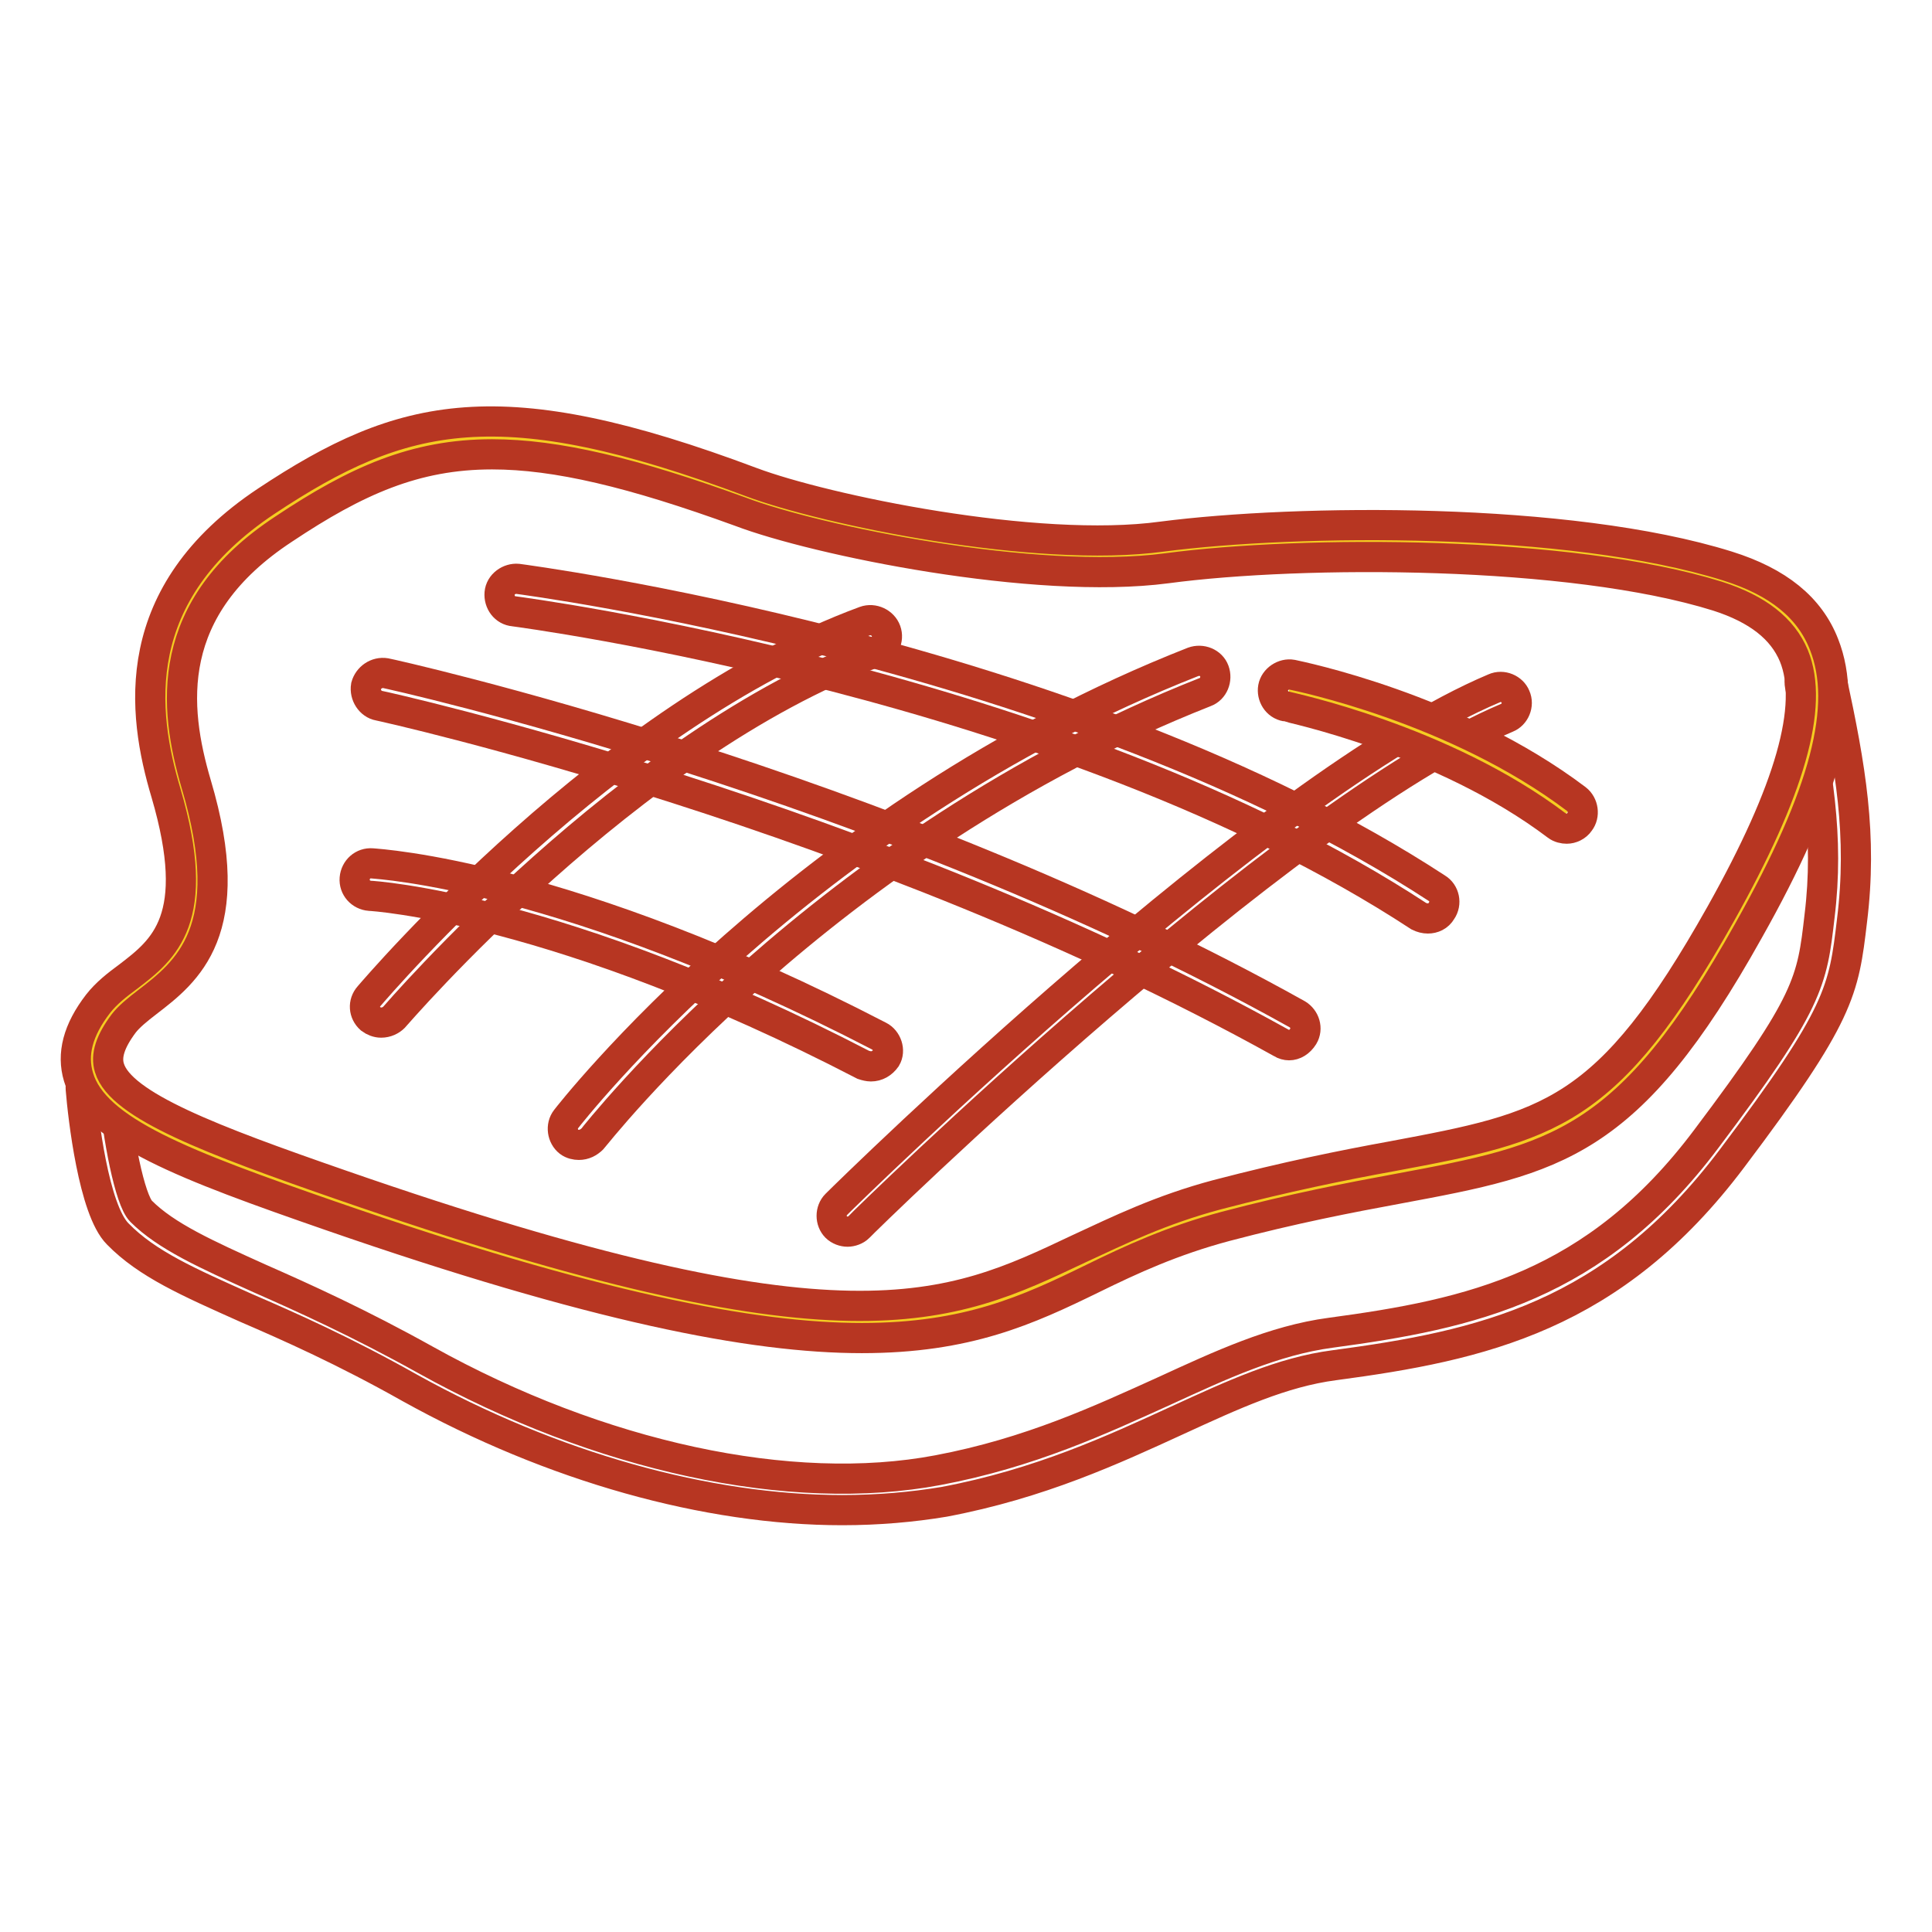<?xml version="1.0" encoding="utf-8"?>
<!-- Svg Vector Icons : http://www.onlinewebfonts.com/icon -->
<!DOCTYPE svg PUBLIC "-//W3C//DTD SVG 1.1//EN" "http://www.w3.org/Graphics/SVG/1.1/DTD/svg11.dtd">
<svg version="1.1" xmlns="http://www.w3.org/2000/svg" xmlns:xlink="http://www.w3.org/1999/xlink" x="0px" y="0px" viewBox="0 0 256 256" enable-background="new 0 0 256 256" xml:space="preserve">
<g> <path stroke-width="4" fill-opacity="0" stroke="#b73622"  d="M111.6,200.1c-17.9,0-38.4-5.7-57.3-16.2c-8.7-4.9-15.9-8.1-21.7-10.6c-7.6-3.4-13.1-5.8-17-9.8 c-3.2-3.2-4.6-15.5-4.9-19.2c-0.1-1.2,0.8-2.2,2-2.3c1.2-0.1,2.2,0.8,2.3,2c0.6,6.8,2.2,15,3.7,16.5c3.3,3.3,8.6,5.7,15.7,8.9 c5.9,2.6,13.2,5.9,22,10.8c23,12.8,48.4,18.3,67.9,14.6c12.2-2.3,21.6-6.7,30-10.5c7.4-3.4,14.5-6.7,22-7.7 c18.6-2.5,35.1-6.1,49.8-25.7c13.7-18.2,14-20.8,15-29.5c1.3-10.6-0.3-19.4-2.6-30.6c-0.2-1.1,0.5-2.3,1.7-2.5 c1.2-0.2,2.3,0.5,2.5,1.7c2.5,11.6,4.1,20.7,2.7,32c-1.1,9.3-1.5,12.4-15.9,31.5c-15.8,21-33.2,24.8-52.7,27.4 c-6.9,0.9-13.4,3.9-20.8,7.3c-8.5,3.9-18.2,8.4-30.9,10.8C120.9,199.7,116.3,200.1,111.6,200.1L111.6,200.1z"/> <path stroke-width="4" fill-opacity="0" stroke="#f5cd21"  d="M98.7,66c-31.5-11.8-43.8-10-62.4,2.3C19.6,79.3,20.6,93.1,24,104.5c6.9,23.2-5.2,24.5-9.3,29.8 c-8.2,10.8,3.9,15.8,29.8,24.7c88.1,30.6,85.8,9.7,117.3,1.4c39.2-10.4,47.8-2.2,67.9-38.2c15-26.9,14.6-40.2-1.6-45.2 c-20.5-6.4-56.4-6.1-74-3.8C136.5,75.6,107.9,69.4,98.7,66z"/> <path stroke-width="4" fill-opacity="0" stroke="#b73622"  d="M114.2,177.3c-14.5,0-35.5-4.1-70.4-16.2c-19.3-6.7-31.3-11.2-33.4-18.4c-0.9-3-0.1-6.2,2.6-9.7 c1.1-1.4,2.5-2.5,4-3.6c4.7-3.6,9.9-7.6,5-24.3c-3.2-10.7-5.2-26.4,13.3-38.7c18.1-12,31-15,64.3-2.5c9.6,3.6,37.6,9.5,54.4,7.2 c17.8-2.3,53.8-2.7,74.9,3.9c6.7,2.1,10.9,5.5,12.8,10.4c3.2,8.1,0.2,19.8-10,37.9c-15.9,28.5-25.5,30.3-46.4,34.2 c-6.5,1.2-13.8,2.6-22.9,5c-7.1,1.9-12.5,4.4-17.6,6.9C136.2,173.6,128.2,177.3,114.2,177.3L114.2,177.3z M65.2,60.2 c-10.2,0-18,3.5-27.6,9.9C21.6,80.6,23,93.7,26,103.9c5.8,19.5-1.3,24.9-6.5,28.9c-1.3,1-2.4,1.9-3.1,2.8c-1.8,2.4-2.4,4.3-1.9,5.9 c1.5,5,13.7,9.6,30.7,15.5c66.8,23.2,80.4,16.7,97.7,8.5c5.4-2.5,10.9-5.2,18.4-7.2c9.2-2.4,16.6-3.9,23.2-5.1 c20.8-3.9,28.5-5.4,43.5-32.1c9.2-16.4,12.4-27.6,9.7-34.2c-1.5-3.6-4.8-6.2-10.1-7.9c-19.5-6.1-55-6.1-73-3.7 c-17.5,2.3-46.5-3.7-56.5-7.5C83.8,62.6,73.7,60.2,65.2,60.2L65.2,60.2z"/> <path stroke-width="4" fill-opacity="0" stroke="#b73622"  d="M170.8,138.5c-0.3,0-0.7-0.1-1-0.3c-54.5-30.3-119-44.6-119.6-44.7c-1.1-0.2-1.9-1.4-1.7-2.6 c0.3-1.1,1.4-1.9,2.6-1.7c0.6,0.1,65.8,14.5,120.8,45.2c1,0.6,1.4,1.9,0.8,2.9C172.2,138.1,171.5,138.5,170.8,138.5z M115.4,141.3 c-0.3,0-0.7-0.1-1-0.2c-40.3-20.9-65.1-22.4-65.4-22.4c-1.2-0.1-2.1-1.1-2-2.3c0.1-1.2,1.1-2.1,2.3-2c1,0.1,25.9,1.5,67.2,22.9 c1,0.5,1.5,1.9,0.9,2.9C116.9,140.9,116.2,141.3,115.4,141.3z"/> <path stroke-width="4" fill-opacity="0" stroke="#b73622"  d="M50.5,135.5c-0.5,0-1-0.2-1.4-0.5c-0.9-0.8-1-2.1-0.2-3c1.3-1.5,31.8-37.2,65.7-49.7 c1.1-0.4,2.4,0.2,2.8,1.3c0.4,1.1-0.2,2.4-1.3,2.8c-32.8,12.1-63.6,48.1-63.9,48.4C51.8,135.2,51.2,135.5,50.5,135.5z M76.7,151.7 c-0.4,0-0.9-0.1-1.3-0.4c-0.9-0.7-1.1-2.1-0.4-3c0.3-0.4,31.2-40.2,83.1-60.6c1.1-0.4,2.4,0.1,2.8,1.2c0.4,1.1-0.1,2.4-1.2,2.8 c-50.7,20-80.9,58.9-81.2,59.2C78,151.4,77.4,151.7,76.7,151.7z M112.3,163.2c-0.5,0-1.1-0.2-1.5-0.6c-0.8-0.8-0.8-2.2,0-3 c2.3-2.3,56.6-55.5,87.2-68.4c1.1-0.5,2.4,0.1,2.8,1.1c0.5,1.1-0.1,2.4-1.1,2.8c-29.9,12.6-85.4,66.9-85.9,67.5 C113.4,163,112.8,163.2,112.3,163.2z"/> <path stroke-width="4" fill-opacity="0" stroke="#f5cd21"  d="M170.8,91.5c0,0,21,4.2,36.8,16.2"/> <path stroke-width="4" fill-opacity="0" stroke="#b73622"  d="M207.6,109.8c-0.4,0-0.9-0.1-1.3-0.4c-15.2-11.5-35.7-15.7-35.9-15.8c-1.2-0.2-1.9-1.4-1.7-2.5 c0.2-1.1,1.4-1.9,2.5-1.7c0.9,0.2,21.7,4.4,37.7,16.5c0.9,0.7,1.1,2.1,0.4,3C208.9,109.5,208.2,109.8,207.6,109.8L207.6,109.8z"/> <path stroke-width="4" fill-opacity="0" stroke="#b73622"  d="M189.2,121.7c-0.4,0-0.8-0.1-1.2-0.3C140.8,90.5,68.8,81.1,68.1,81c-1.2-0.1-2-1.2-1.9-2.4 c0.1-1.2,1.3-2,2.4-1.9c0.7,0.1,73.7,9.6,121.8,41c1,0.6,1.3,2,0.6,3C190.6,121.4,189.9,121.7,189.2,121.7z"/></g>
</svg>
